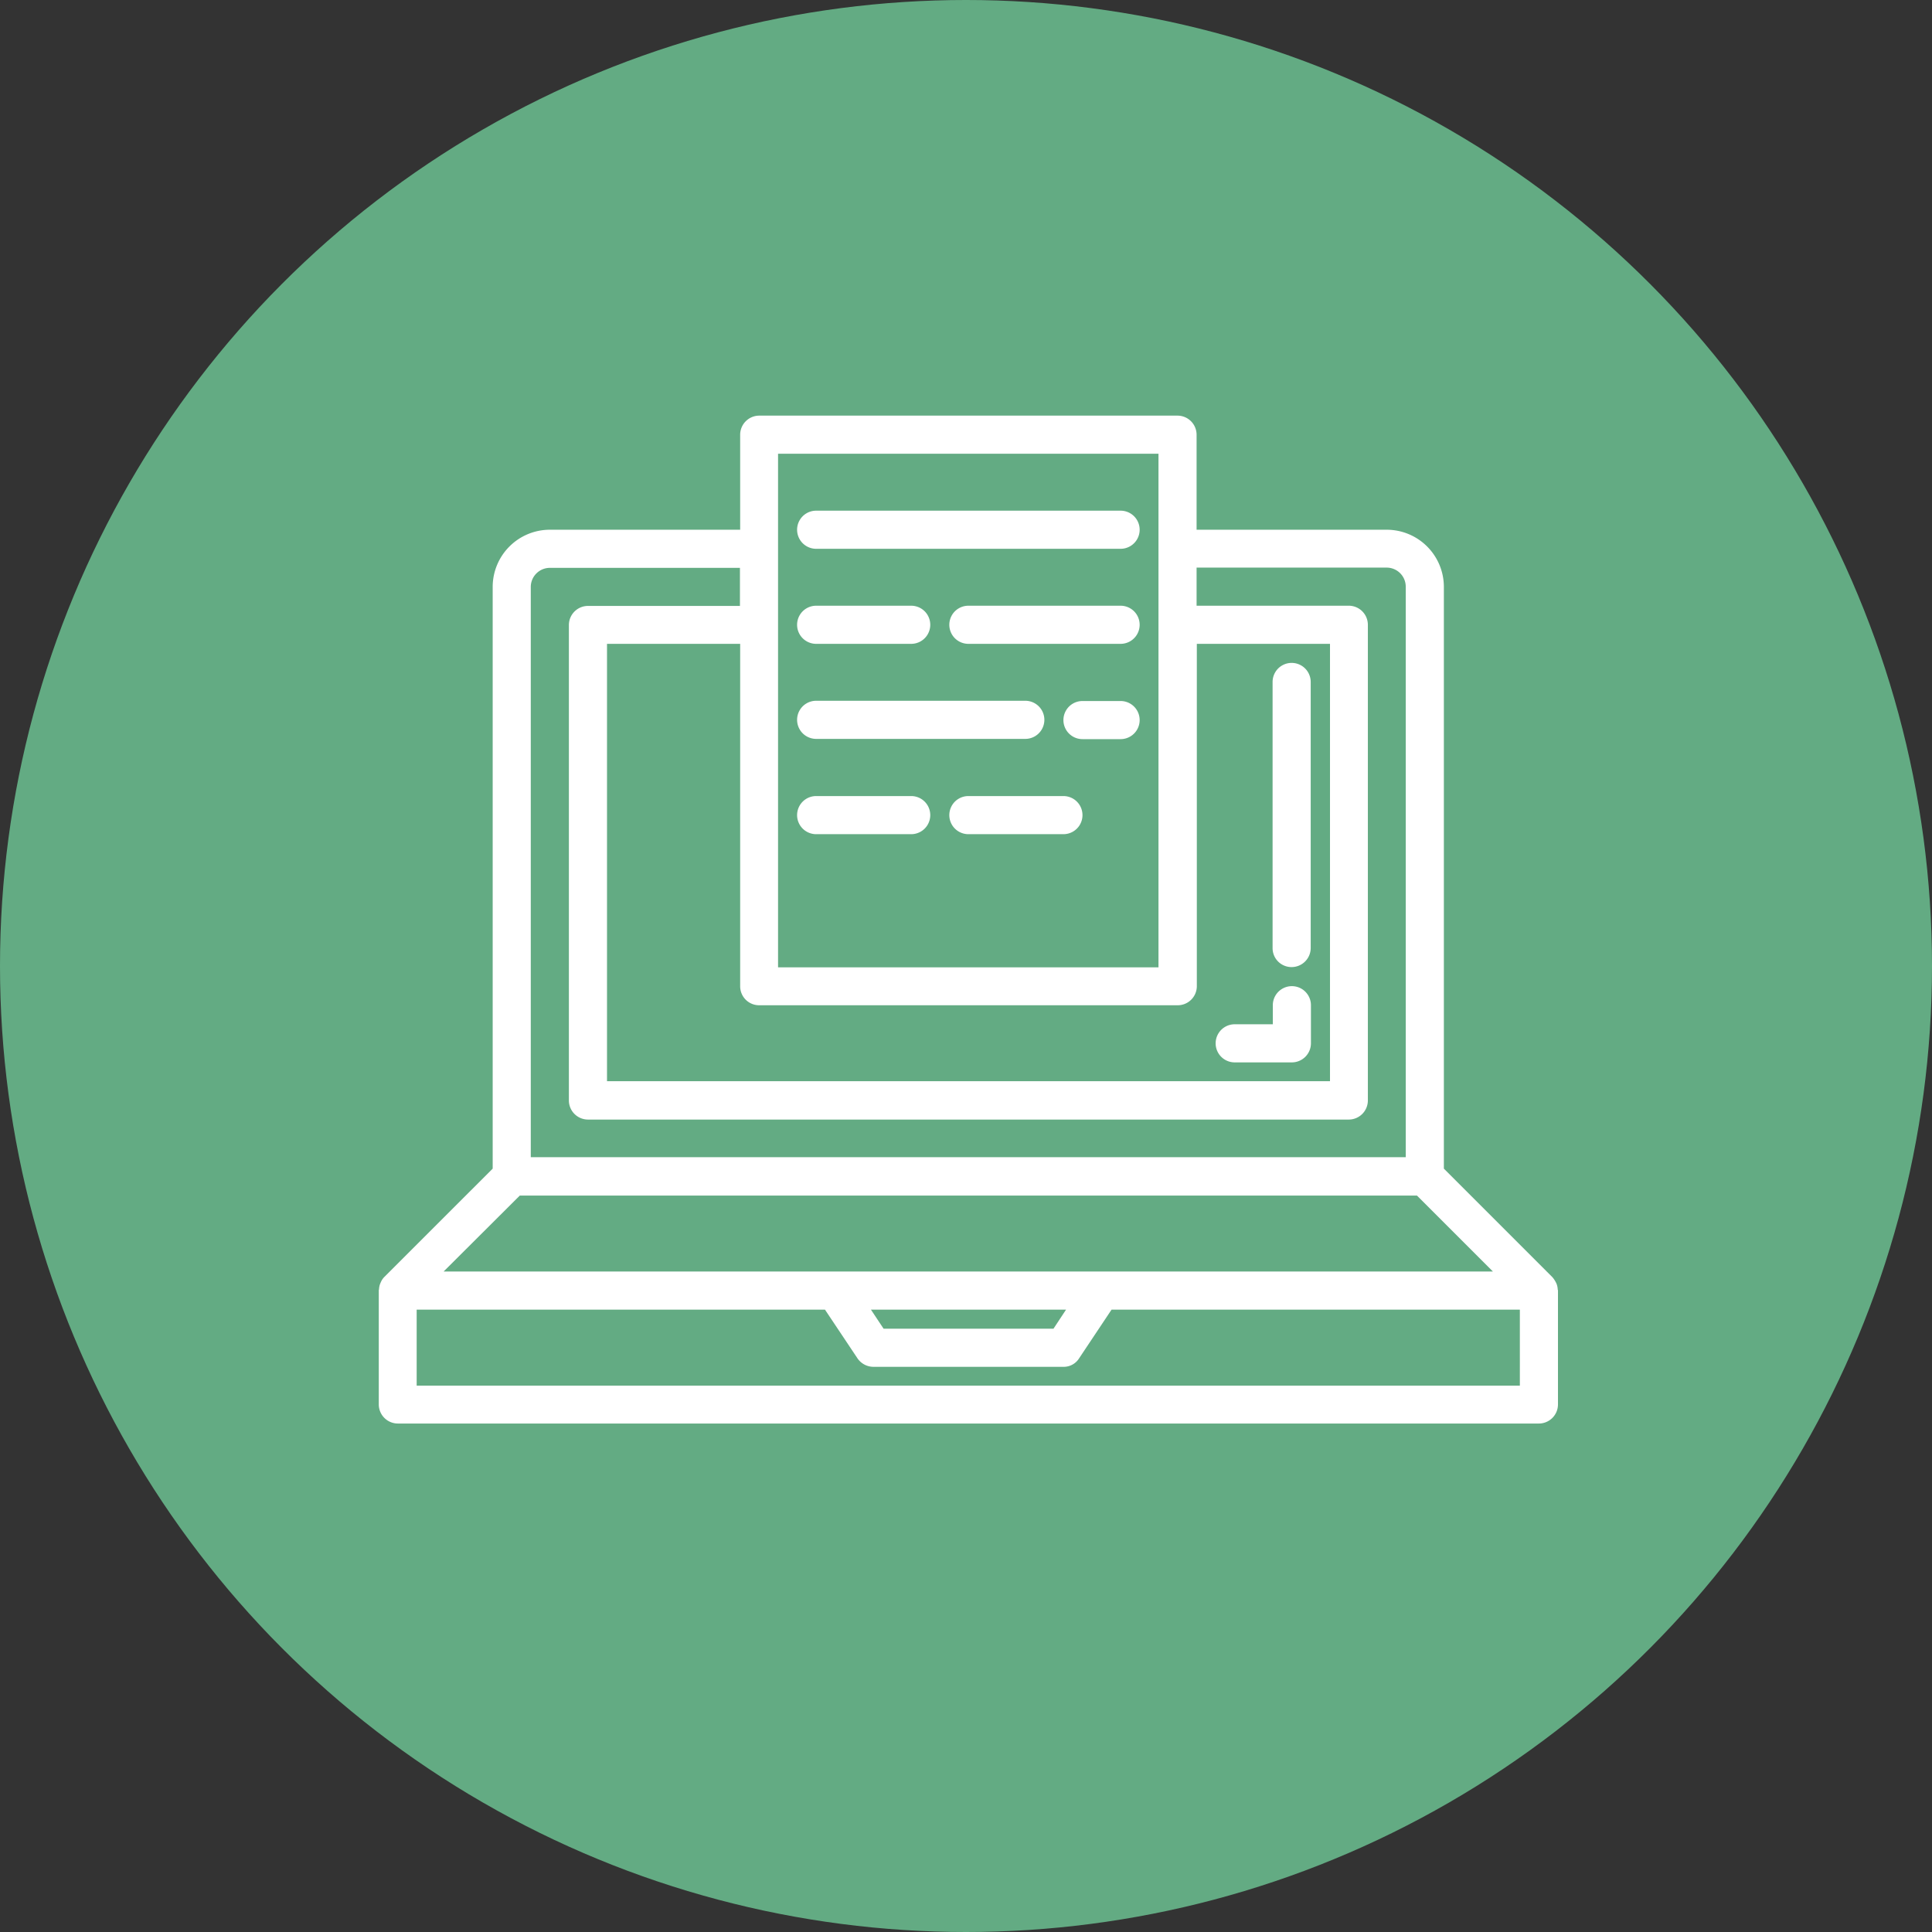 <svg xmlns="http://www.w3.org/2000/svg" width="134.016" height="134.016" viewBox="0 0 134.016 134.016">
  <rect x="0" y="0" width="134.016" height="134.016" fill="#333333" stroke="none"/>
  <g id="Group_22" data-name="Group 22" transform="translate(-335 -561)">
    <circle id="Ellipse_3" data-name="Ellipse 3" cx="67.008" cy="67.008" r="67.008" transform="translate(335 561)" fill="#63ab83"/>
    <g id="Group_15" data-name="Group 15" transform="translate(361.276 589.831)">
      <path id="Path_17" data-name="Path 17" d="M81.778,60.611a1.287,1.287,0,0,0-.066-.347.8.8,0,0,0-.05-.116,1.876,1.876,0,0,0-.248-.38L73.88,52.233V11.881a3.967,3.967,0,0,0-3.966-3.966H56.727V1.322A1.326,1.326,0,0,0,55.406,0H26.389a1.326,1.326,0,0,0-1.322,1.322V7.915h-13.2A3.967,3.967,0,0,0,7.9,11.881V52.233L.38,59.751a1.163,1.163,0,0,0-.248.38c-.017.033-.033.083-.05.116a1.287,1.287,0,0,0-.066.347c0,.033-.017.05-.017.083v7.915a1.326,1.326,0,0,0,1.322,1.322H80.473a1.326,1.326,0,0,0,1.322-1.322V60.677C81.795,60.66,81.778,60.644,81.778,60.611ZM26.389,40.9H55.422a1.326,1.326,0,0,0,1.322-1.322V15.83h9.237V46.169H15.83V15.83h9.237V39.575A1.315,1.315,0,0,0,26.389,40.9ZM27.695,2.644H54.084V38.27H27.695ZM10.542,11.881a1.326,1.326,0,0,1,1.322-1.322H25.051V13.2H14.508a1.326,1.326,0,0,0-1.322,1.322V47.507a1.326,1.326,0,0,0,1.322,1.322H67.286a1.326,1.326,0,0,0,1.322-1.322v-33a1.326,1.326,0,0,0-1.322-1.322H56.727V10.542H69.914a1.326,1.326,0,0,1,1.322,1.322V51.44H10.542ZM9.782,54.1h62.23l5.271,5.271H4.495Zm37.89,7.915L46.8,63.337H35.015l-.876-1.322Zm31.479,5.271H2.627V62.015H30.95L33.2,65.386a1.349,1.349,0,0,0,1.107.595H47.49a1.26,1.26,0,0,0,1.091-.595l2.247-3.371H79.151Z" transform="translate(0)" fill="#fff"/>
      <path id="Path_18" data-name="Path 18" d="M376.522,124.9a1.326,1.326,0,0,0,1.322-1.322V105.122a1.322,1.322,0,1,0-2.644,0V123.6A1.312,1.312,0,0,0,376.522,124.9Z" transform="translate(-313.201 -86.648)" fill="#fff"/>
      <path id="Path_19" data-name="Path 19" d="M352.622,244.788h3.966a1.326,1.326,0,0,0,1.322-1.322v-2.644a1.322,1.322,0,0,0-2.644,0v1.322h-2.644a1.322,1.322,0,0,0,0,2.644Z" transform="translate(-293.251 -199.925)" fill="#fff"/>
      <path id="Path_20" data-name="Path 20" d="M176.922,42.544H198.04a1.322,1.322,0,0,0,0-2.644H176.922a1.322,1.322,0,0,0,0,2.644Z" transform="translate(-146.584 -33.307)" fill="#fff"/>
      <path id="Path_21" data-name="Path 21" d="M176.922,122.344H191.43a1.322,1.322,0,1,0,0-2.644H176.922a1.322,1.322,0,0,0,0,2.644Z" transform="translate(-146.584 -99.921)" fill="#fff"/>
      <path id="Path_22" data-name="Path 22" d="M176.922,162.344h6.593a1.322,1.322,0,1,0,0-2.644h-6.593a1.322,1.322,0,0,0,0,2.644Z" transform="translate(-146.584 -133.311)" fill="#fff"/>
      <path id="Path_23" data-name="Path 23" d="M247.415,159.7h-6.593a1.322,1.322,0,0,0,0,2.644h6.593a1.322,1.322,0,0,0,0-2.644Z" transform="translate(-199.925 -133.311)" fill="#fff"/>
      <path id="Path_24" data-name="Path 24" d="M176.922,82.444h6.593a1.322,1.322,0,0,0,0-2.644h-6.593a1.322,1.322,0,0,0,0,2.644Z" transform="translate(-146.584 -66.614)" fill="#fff"/>
      <path id="Path_25" data-name="Path 25" d="M251.381,79.8H240.822a1.322,1.322,0,0,0,0,2.644h10.559a1.322,1.322,0,0,0,0-2.644Z" transform="translate(-199.925 -66.614)" fill="#fff"/>
      <path id="Path_26" data-name="Path 26" d="M291.366,119.8h-2.644a1.322,1.322,0,1,0,0,2.644h2.644a1.322,1.322,0,1,0,0-2.644Z" transform="translate(-239.91 -100.004)" fill="#fff"/>
    </g>
  </g>
</svg>
